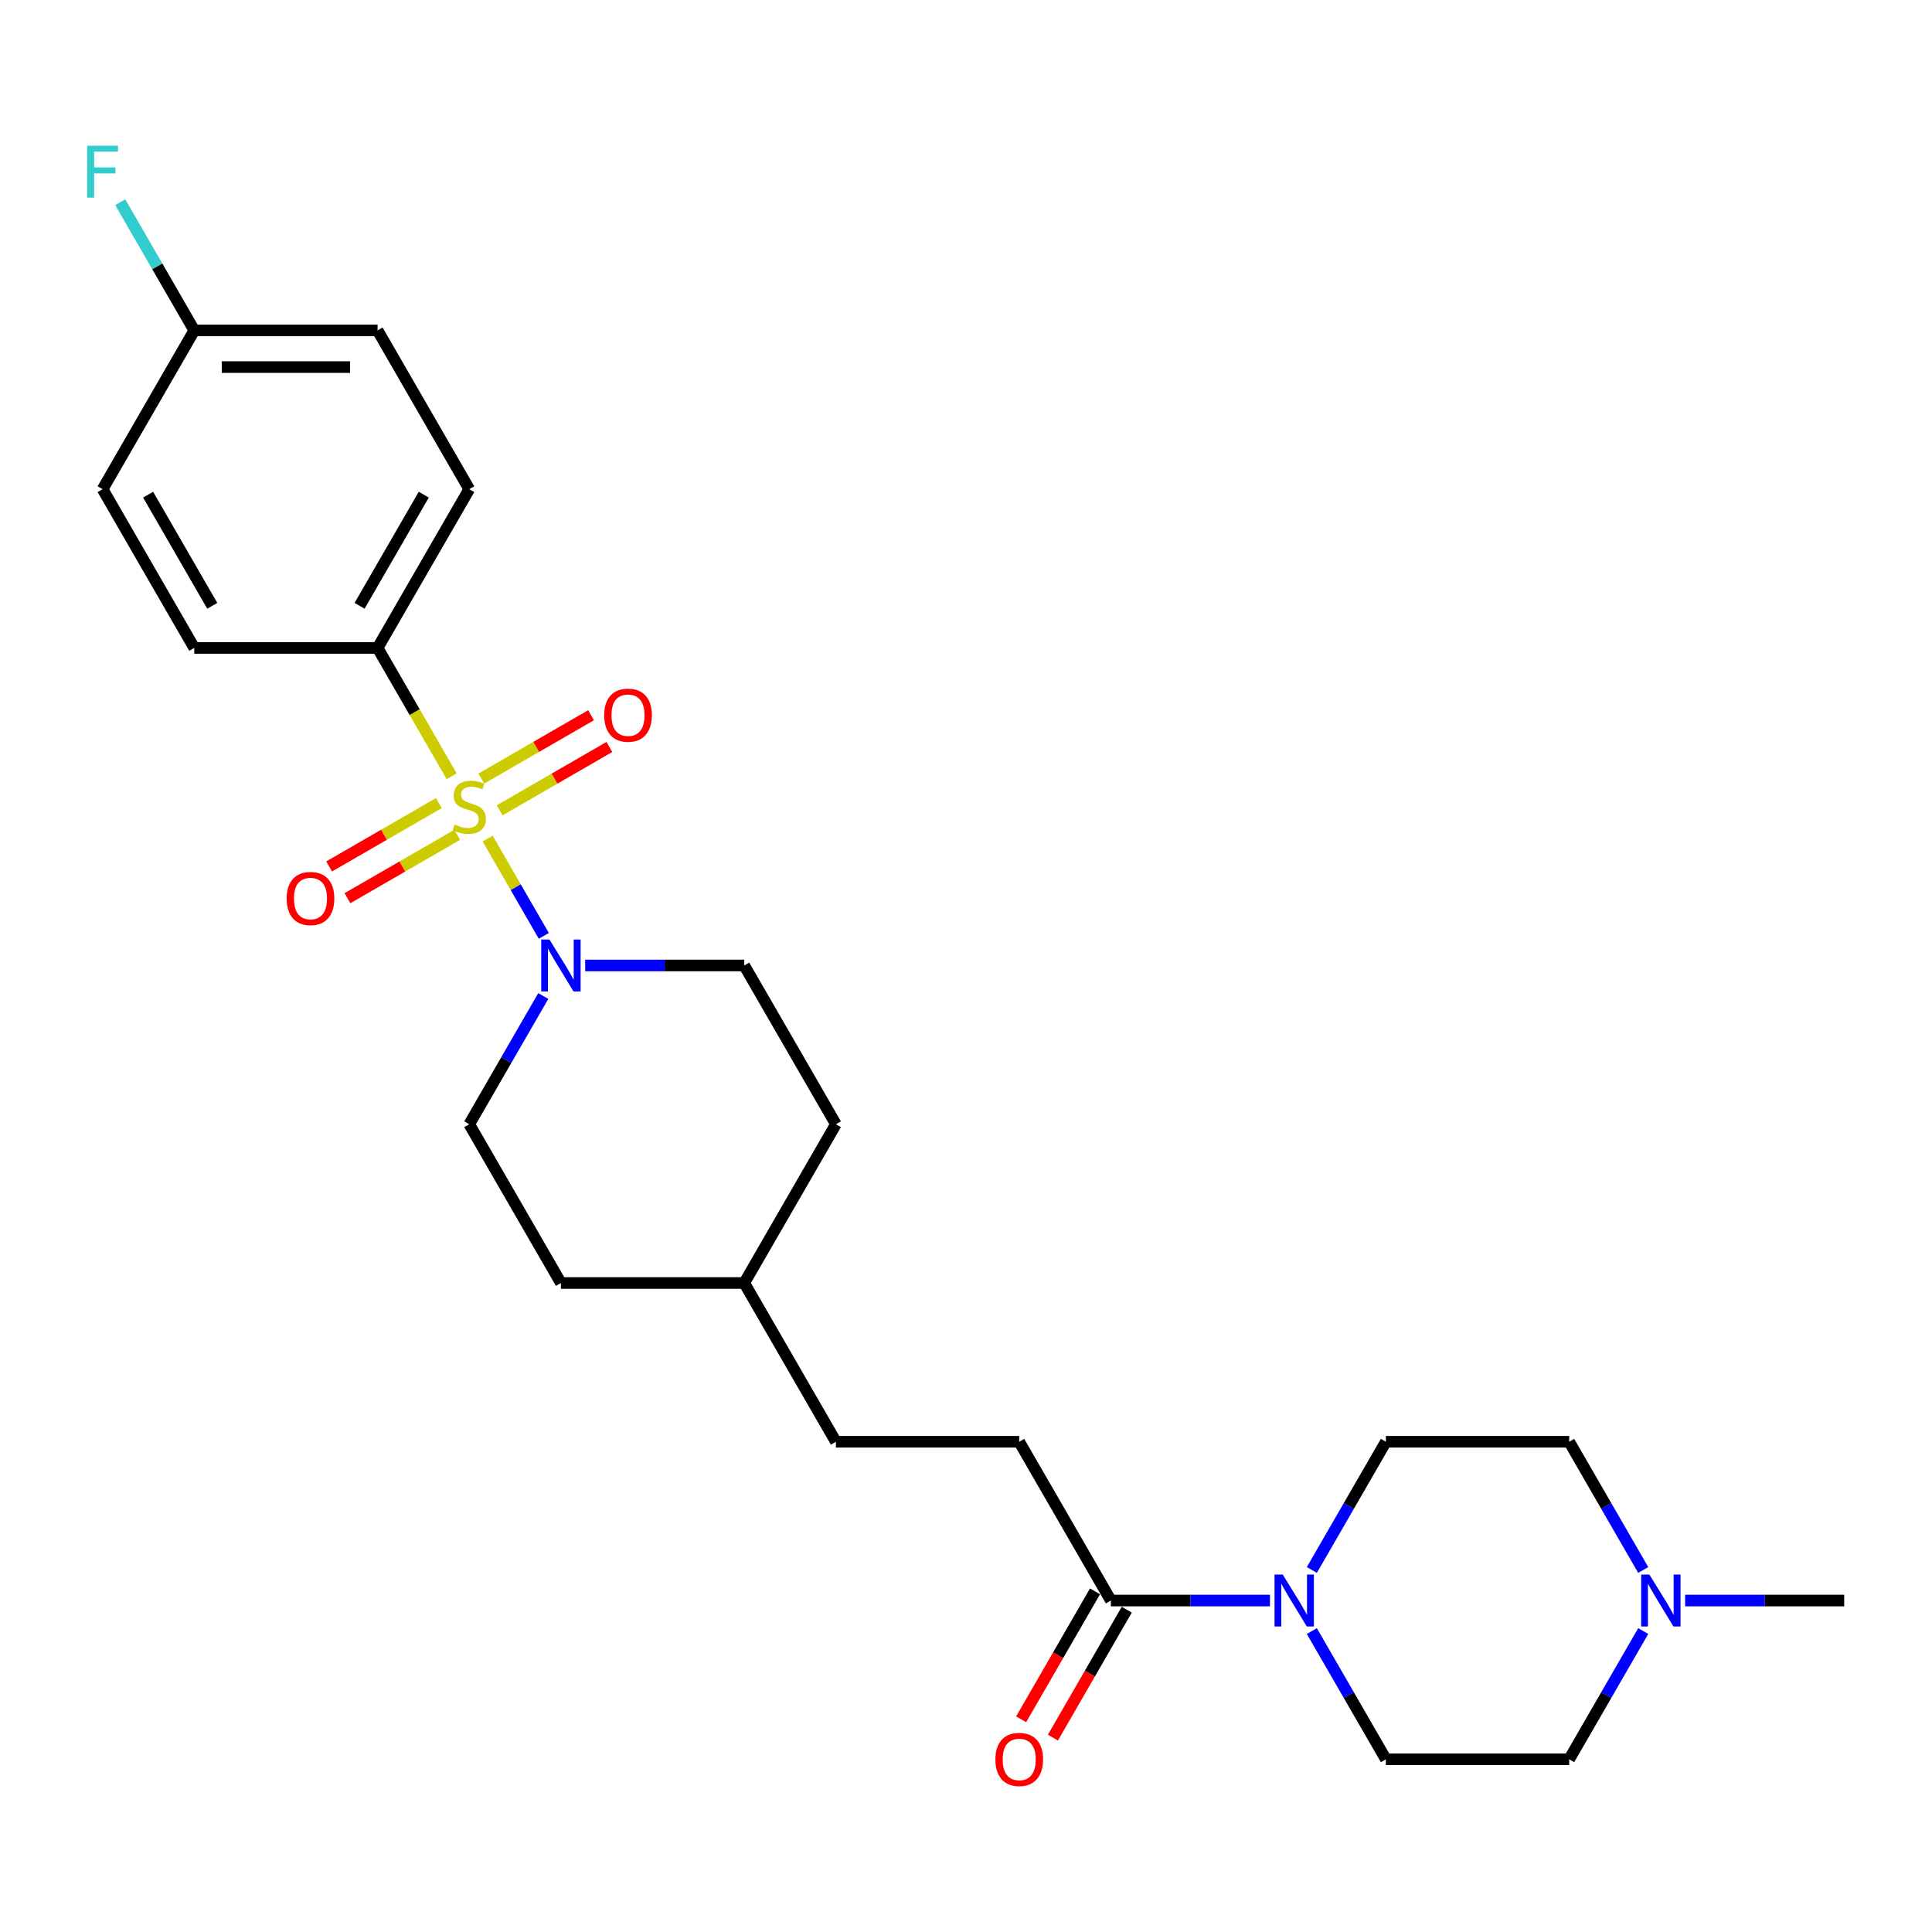 <?xml version='1.0' encoding='iso-8859-1'?>
<svg version='1.1' baseProfile='full'
              xmlns='http://www.w3.org/2000/svg'
                      xmlns:rdkit='http://www.rdkit.org/xml'
                      xmlns:xlink='http://www.w3.org/1999/xlink'
                  xml:space='preserve'
width='1000px' height='1000px' viewBox='0 0 1000 1000'>
<!-- END OF HEADER -->
<rect style='opacity:1.0;fill:#FFFFFF;stroke:none' width='1000' height='1000' x='0' y='0'> </rect>
<path class='bond-0' d='M 252.406,434.043 L 266.941,459.219' style='fill:none;fill-rule:evenodd;stroke:#CCCC00;stroke-width:6px;stroke-linecap:butt;stroke-linejoin:miter;stroke-opacity:1' />
<path class='bond-0' d='M 266.941,459.219 L 281.477,484.395' style='fill:none;fill-rule:evenodd;stroke:#0000FF;stroke-width:6px;stroke-linecap:butt;stroke-linejoin:miter;stroke-opacity:1' />
<path class='bond-3' d='M 233.78,401.781 L 214.61,368.579' style='fill:none;fill-rule:evenodd;stroke:#CCCC00;stroke-width:6px;stroke-linecap:butt;stroke-linejoin:miter;stroke-opacity:1' />
<path class='bond-3' d='M 214.61,368.579 L 195.441,335.376' style='fill:none;fill-rule:evenodd;stroke:#000000;stroke-width:6px;stroke-linecap:butt;stroke-linejoin:miter;stroke-opacity:1' />
<path class='bond-4' d='M 227.152,415.678 L 198.754,432.074' style='fill:none;fill-rule:evenodd;stroke:#CCCC00;stroke-width:6px;stroke-linecap:butt;stroke-linejoin:miter;stroke-opacity:1' />
<path class='bond-4' d='M 198.754,432.074 L 170.355,448.47' style='fill:none;fill-rule:evenodd;stroke:#FF0000;stroke-width:6px;stroke-linecap:butt;stroke-linejoin:miter;stroke-opacity:1' />
<path class='bond-4' d='M 236.641,432.113 L 208.243,448.509' style='fill:none;fill-rule:evenodd;stroke:#CCCC00;stroke-width:6px;stroke-linecap:butt;stroke-linejoin:miter;stroke-opacity:1' />
<path class='bond-4' d='M 208.243,448.509 L 179.844,464.905' style='fill:none;fill-rule:evenodd;stroke:#FF0000;stroke-width:6px;stroke-linecap:butt;stroke-linejoin:miter;stroke-opacity:1' />
<path class='bond-5' d='M 258.617,419.425 L 287.016,403.03' style='fill:none;fill-rule:evenodd;stroke:#CCCC00;stroke-width:6px;stroke-linecap:butt;stroke-linejoin:miter;stroke-opacity:1' />
<path class='bond-5' d='M 287.016,403.03 L 315.414,386.634' style='fill:none;fill-rule:evenodd;stroke:#FF0000;stroke-width:6px;stroke-linecap:butt;stroke-linejoin:miter;stroke-opacity:1' />
<path class='bond-5' d='M 249.128,402.99 L 277.527,386.594' style='fill:none;fill-rule:evenodd;stroke:#CCCC00;stroke-width:6px;stroke-linecap:butt;stroke-linejoin:miter;stroke-opacity:1' />
<path class='bond-5' d='M 277.527,386.594 L 305.925,370.199' style='fill:none;fill-rule:evenodd;stroke:#FF0000;stroke-width:6px;stroke-linecap:butt;stroke-linejoin:miter;stroke-opacity:1' />
<path class='bond-7' d='M 281.202,515.536 L 262.043,548.719' style='fill:none;fill-rule:evenodd;stroke:#0000FF;stroke-width:6px;stroke-linecap:butt;stroke-linejoin:miter;stroke-opacity:1' />
<path class='bond-7' d='M 262.043,548.719 L 242.885,581.903' style='fill:none;fill-rule:evenodd;stroke:#000000;stroke-width:6px;stroke-linecap:butt;stroke-linejoin:miter;stroke-opacity:1' />
<path class='bond-8' d='M 302.892,499.727 L 344.054,499.727' style='fill:none;fill-rule:evenodd;stroke:#0000FF;stroke-width:6px;stroke-linecap:butt;stroke-linejoin:miter;stroke-opacity:1' />
<path class='bond-8' d='M 344.054,499.727 L 385.217,499.727' style='fill:none;fill-rule:evenodd;stroke:#000000;stroke-width:6px;stroke-linecap:butt;stroke-linejoin:miter;stroke-opacity:1' />
<path class='bond-1' d='M 657.318,828.429 L 616.156,828.429' style='fill:none;fill-rule:evenodd;stroke:#0000FF;stroke-width:6px;stroke-linecap:butt;stroke-linejoin:miter;stroke-opacity:1' />
<path class='bond-1' d='M 616.156,828.429 L 574.993,828.429' style='fill:none;fill-rule:evenodd;stroke:#000000;stroke-width:6px;stroke-linecap:butt;stroke-linejoin:miter;stroke-opacity:1' />
<path class='bond-9' d='M 679.008,812.621 L 698.167,779.437' style='fill:none;fill-rule:evenodd;stroke:#0000FF;stroke-width:6px;stroke-linecap:butt;stroke-linejoin:miter;stroke-opacity:1' />
<path class='bond-9' d='M 698.167,779.437 L 717.325,746.254' style='fill:none;fill-rule:evenodd;stroke:#000000;stroke-width:6px;stroke-linecap:butt;stroke-linejoin:miter;stroke-opacity:1' />
<path class='bond-10' d='M 679.008,844.238 L 698.167,877.421' style='fill:none;fill-rule:evenodd;stroke:#0000FF;stroke-width:6px;stroke-linecap:butt;stroke-linejoin:miter;stroke-opacity:1' />
<path class='bond-10' d='M 698.167,877.421 L 717.325,910.605' style='fill:none;fill-rule:evenodd;stroke:#000000;stroke-width:6px;stroke-linecap:butt;stroke-linejoin:miter;stroke-opacity:1' />
<path class='bond-2' d='M 574.993,828.429 L 527.549,746.254' style='fill:none;fill-rule:evenodd;stroke:#000000;stroke-width:6px;stroke-linecap:butt;stroke-linejoin:miter;stroke-opacity:1' />
<path class='bond-11' d='M 566.776,823.685 L 547.661,856.793' style='fill:none;fill-rule:evenodd;stroke:#000000;stroke-width:6px;stroke-linecap:butt;stroke-linejoin:miter;stroke-opacity:1' />
<path class='bond-11' d='M 547.661,856.793 L 528.546,889.9' style='fill:none;fill-rule:evenodd;stroke:#FF0000;stroke-width:6px;stroke-linecap:butt;stroke-linejoin:miter;stroke-opacity:1' />
<path class='bond-11' d='M 583.211,833.174 L 564.096,866.281' style='fill:none;fill-rule:evenodd;stroke:#000000;stroke-width:6px;stroke-linecap:butt;stroke-linejoin:miter;stroke-opacity:1' />
<path class='bond-11' d='M 564.096,866.281 L 544.981,899.389' style='fill:none;fill-rule:evenodd;stroke:#FF0000;stroke-width:6px;stroke-linecap:butt;stroke-linejoin:miter;stroke-opacity:1' />
<path class='bond-13' d='M 195.441,335.376 L 242.885,253.201' style='fill:none;fill-rule:evenodd;stroke:#000000;stroke-width:6px;stroke-linecap:butt;stroke-linejoin:miter;stroke-opacity:1' />
<path class='bond-13' d='M 186.122,313.561 L 219.333,256.038' style='fill:none;fill-rule:evenodd;stroke:#000000;stroke-width:6px;stroke-linecap:butt;stroke-linejoin:miter;stroke-opacity:1' />
<path class='bond-14' d='M 195.441,335.376 L 100.553,335.376' style='fill:none;fill-rule:evenodd;stroke:#000000;stroke-width:6px;stroke-linecap:butt;stroke-linejoin:miter;stroke-opacity:1' />
<path class='bond-6' d='M 850.53,844.238 L 831.372,877.421' style='fill:none;fill-rule:evenodd;stroke:#0000FF;stroke-width:6px;stroke-linecap:butt;stroke-linejoin:miter;stroke-opacity:1' />
<path class='bond-6' d='M 831.372,877.421 L 812.213,910.605' style='fill:none;fill-rule:evenodd;stroke:#000000;stroke-width:6px;stroke-linecap:butt;stroke-linejoin:miter;stroke-opacity:1' />
<path class='bond-25' d='M 872.221,828.429 L 913.383,828.429' style='fill:none;fill-rule:evenodd;stroke:#0000FF;stroke-width:6px;stroke-linecap:butt;stroke-linejoin:miter;stroke-opacity:1' />
<path class='bond-25' d='M 913.383,828.429 L 954.545,828.429' style='fill:none;fill-rule:evenodd;stroke:#000000;stroke-width:6px;stroke-linecap:butt;stroke-linejoin:miter;stroke-opacity:1' />
<path class='bond-28' d='M 850.53,812.621 L 831.372,779.437' style='fill:none;fill-rule:evenodd;stroke:#0000FF;stroke-width:6px;stroke-linecap:butt;stroke-linejoin:miter;stroke-opacity:1' />
<path class='bond-28' d='M 831.372,779.437 L 812.213,746.254' style='fill:none;fill-rule:evenodd;stroke:#000000;stroke-width:6px;stroke-linecap:butt;stroke-linejoin:miter;stroke-opacity:1' />
<path class='bond-21' d='M 242.885,581.903 L 290.329,664.078' style='fill:none;fill-rule:evenodd;stroke:#000000;stroke-width:6px;stroke-linecap:butt;stroke-linejoin:miter;stroke-opacity:1' />
<path class='bond-22' d='M 385.217,499.727 L 432.661,581.903' style='fill:none;fill-rule:evenodd;stroke:#000000;stroke-width:6px;stroke-linecap:butt;stroke-linejoin:miter;stroke-opacity:1' />
<path class='bond-15' d='M 717.325,746.254 L 812.213,746.254' style='fill:none;fill-rule:evenodd;stroke:#000000;stroke-width:6px;stroke-linecap:butt;stroke-linejoin:miter;stroke-opacity:1' />
<path class='bond-16' d='M 717.325,910.605 L 812.213,910.605' style='fill:none;fill-rule:evenodd;stroke:#000000;stroke-width:6px;stroke-linecap:butt;stroke-linejoin:miter;stroke-opacity:1' />
<path class='bond-12' d='M 527.549,746.254 L 432.661,746.254' style='fill:none;fill-rule:evenodd;stroke:#000000;stroke-width:6px;stroke-linecap:butt;stroke-linejoin:miter;stroke-opacity:1' />
<path class='bond-20' d='M 242.885,253.201 L 195.441,171.025' style='fill:none;fill-rule:evenodd;stroke:#000000;stroke-width:6px;stroke-linecap:butt;stroke-linejoin:miter;stroke-opacity:1' />
<path class='bond-19' d='M 100.553,335.376 L 53.108,253.201' style='fill:none;fill-rule:evenodd;stroke:#000000;stroke-width:6px;stroke-linecap:butt;stroke-linejoin:miter;stroke-opacity:1' />
<path class='bond-19' d='M 109.871,313.561 L 76.66,256.038' style='fill:none;fill-rule:evenodd;stroke:#000000;stroke-width:6px;stroke-linecap:butt;stroke-linejoin:miter;stroke-opacity:1' />
<path class='bond-17' d='M 100.553,171.025 L 53.108,253.201' style='fill:none;fill-rule:evenodd;stroke:#000000;stroke-width:6px;stroke-linecap:butt;stroke-linejoin:miter;stroke-opacity:1' />
<path class='bond-23' d='M 100.553,171.025 L 81.394,137.842' style='fill:none;fill-rule:evenodd;stroke:#000000;stroke-width:6px;stroke-linecap:butt;stroke-linejoin:miter;stroke-opacity:1' />
<path class='bond-23' d='M 81.394,137.842 L 62.236,104.658' style='fill:none;fill-rule:evenodd;stroke:#33CCCC;stroke-width:6px;stroke-linecap:butt;stroke-linejoin:miter;stroke-opacity:1' />
<path class='bond-26' d='M 100.553,171.025 L 195.441,171.025' style='fill:none;fill-rule:evenodd;stroke:#000000;stroke-width:6px;stroke-linecap:butt;stroke-linejoin:miter;stroke-opacity:1' />
<path class='bond-26' d='M 114.786,190.003 L 181.207,190.003' style='fill:none;fill-rule:evenodd;stroke:#000000;stroke-width:6px;stroke-linecap:butt;stroke-linejoin:miter;stroke-opacity:1' />
<path class='bond-18' d='M 432.661,746.254 L 385.217,664.078' style='fill:none;fill-rule:evenodd;stroke:#000000;stroke-width:6px;stroke-linecap:butt;stroke-linejoin:miter;stroke-opacity:1' />
<path class='bond-27' d='M 290.329,664.078 L 385.217,664.078' style='fill:none;fill-rule:evenodd;stroke:#000000;stroke-width:6px;stroke-linecap:butt;stroke-linejoin:miter;stroke-opacity:1' />
<path class='bond-24' d='M 432.661,581.903 L 385.217,664.078' style='fill:none;fill-rule:evenodd;stroke:#000000;stroke-width:6px;stroke-linecap:butt;stroke-linejoin:miter;stroke-opacity:1' />
<path  class='atom-0' d='M 235.294 426.775
Q 235.597 426.889, 236.85 427.42
Q 238.102 427.952, 239.469 428.293
Q 240.873 428.597, 242.239 428.597
Q 244.782 428.597, 246.263 427.382
Q 247.743 426.13, 247.743 423.966
Q 247.743 422.486, 246.984 421.575
Q 246.263 420.664, 245.124 420.171
Q 243.985 419.677, 242.088 419.108
Q 239.696 418.387, 238.254 417.704
Q 236.85 417.02, 235.825 415.578
Q 234.838 414.136, 234.838 411.707
Q 234.838 408.329, 237.116 406.241
Q 239.431 404.154, 243.985 404.154
Q 247.098 404.154, 250.628 405.634
L 249.755 408.556
Q 246.528 407.228, 244.099 407.228
Q 241.48 407.228, 240.038 408.329
Q 238.596 409.391, 238.634 411.251
Q 238.634 412.694, 239.355 413.566
Q 240.114 414.439, 241.177 414.933
Q 242.277 415.426, 244.099 415.996
Q 246.528 416.755, 247.971 417.514
Q 249.413 418.273, 250.438 419.829
Q 251.501 421.347, 251.501 423.966
Q 251.501 427.686, 248.996 429.697
Q 246.528 431.671, 242.391 431.671
Q 240 431.671, 238.178 431.14
Q 236.394 430.646, 234.269 429.773
L 235.294 426.775
' fill='#CCCC00'/>
<path  class='atom-1' d='M 284.389 486.291
L 293.194 500.524
Q 294.067 501.929, 295.472 504.472
Q 296.876 507.015, 296.952 507.167
L 296.952 486.291
L 300.52 486.291
L 300.52 513.163
L 296.838 513.163
L 287.387 497.602
Q 286.287 495.78, 285.11 493.692
Q 283.971 491.605, 283.63 490.96
L 283.63 513.163
L 280.138 513.163
L 280.138 486.291
L 284.389 486.291
' fill='#0000FF'/>
<path  class='atom-2' d='M 663.941 814.993
L 672.747 829.226
Q 673.62 830.631, 675.024 833.174
Q 676.428 835.717, 676.504 835.869
L 676.504 814.993
L 680.072 814.993
L 680.072 841.865
L 676.39 841.865
L 666.94 826.304
Q 665.839 824.482, 664.662 822.394
Q 663.524 820.307, 663.182 819.662
L 663.182 841.865
L 659.69 841.865
L 659.69 814.993
L 663.941 814.993
' fill='#0000FF'/>
<path  class='atom-5' d='M 148.374 465.072
Q 148.374 458.619, 151.562 455.014
Q 154.75 451.408, 160.709 451.408
Q 166.668 451.408, 169.856 455.014
Q 173.045 458.619, 173.045 465.072
Q 173.045 471.6, 169.818 475.32
Q 166.592 479.001, 160.709 479.001
Q 154.788 479.001, 151.562 475.32
Q 148.374 471.638, 148.374 465.072
M 160.709 475.965
Q 164.808 475.965, 167.01 473.232
Q 169.249 470.461, 169.249 465.072
Q 169.249 459.796, 167.01 457.139
Q 164.808 454.444, 160.709 454.444
Q 156.61 454.444, 154.371 457.101
Q 152.169 459.758, 152.169 465.072
Q 152.169 470.499, 154.371 473.232
Q 156.61 475.965, 160.709 475.965
' fill='#FF0000'/>
<path  class='atom-6' d='M 312.725 370.184
Q 312.725 363.731, 315.913 360.126
Q 319.101 356.52, 325.06 356.52
Q 331.019 356.52, 334.207 360.126
Q 337.396 363.731, 337.396 370.184
Q 337.396 376.712, 334.169 380.432
Q 330.943 384.113, 325.06 384.113
Q 319.139 384.113, 315.913 380.432
Q 312.725 376.75, 312.725 370.184
M 325.06 381.077
Q 329.159 381.077, 331.361 378.344
Q 333.6 375.573, 333.6 370.184
Q 333.6 364.908, 331.361 362.251
Q 329.159 359.556, 325.06 359.556
Q 320.961 359.556, 318.722 362.213
Q 316.52 364.87, 316.52 370.184
Q 316.52 375.611, 318.722 378.344
Q 320.961 381.077, 325.06 381.077
' fill='#FF0000'/>
<path  class='atom-7' d='M 853.717 814.993
L 862.523 829.226
Q 863.396 830.631, 864.8 833.174
Q 866.205 835.717, 866.281 835.869
L 866.281 814.993
L 869.848 814.993
L 869.848 841.865
L 866.167 841.865
L 856.716 826.304
Q 855.615 824.482, 854.439 822.394
Q 853.3 820.307, 852.958 819.662
L 852.958 841.865
L 849.466 841.865
L 849.466 814.993
L 853.717 814.993
' fill='#0000FF'/>
<path  class='atom-12' d='M 515.214 910.681
Q 515.214 904.228, 518.402 900.623
Q 521.59 897.017, 527.549 897.017
Q 533.508 897.017, 536.696 900.623
Q 539.884 904.228, 539.884 910.681
Q 539.884 917.209, 536.658 920.929
Q 533.432 924.61, 527.549 924.61
Q 521.628 924.61, 518.402 920.929
Q 515.214 917.247, 515.214 910.681
M 527.549 921.574
Q 531.648 921.574, 533.85 918.841
Q 536.089 916.07, 536.089 910.681
Q 536.089 905.405, 533.85 902.748
Q 531.648 900.053, 527.549 900.053
Q 523.45 900.053, 521.21 902.71
Q 519.009 905.367, 519.009 910.681
Q 519.009 916.108, 521.21 918.841
Q 523.45 921.574, 527.549 921.574
' fill='#FF0000'/>
<path  class='atom-24' d='M 45.119 75.414
L 61.098 75.414
L 61.098 78.488
L 48.725 78.488
L 48.725 86.648
L 59.732 86.648
L 59.732 89.761
L 48.725 89.761
L 48.725 102.286
L 45.119 102.286
L 45.119 75.414
' fill='#33CCCC'/>
</svg>
